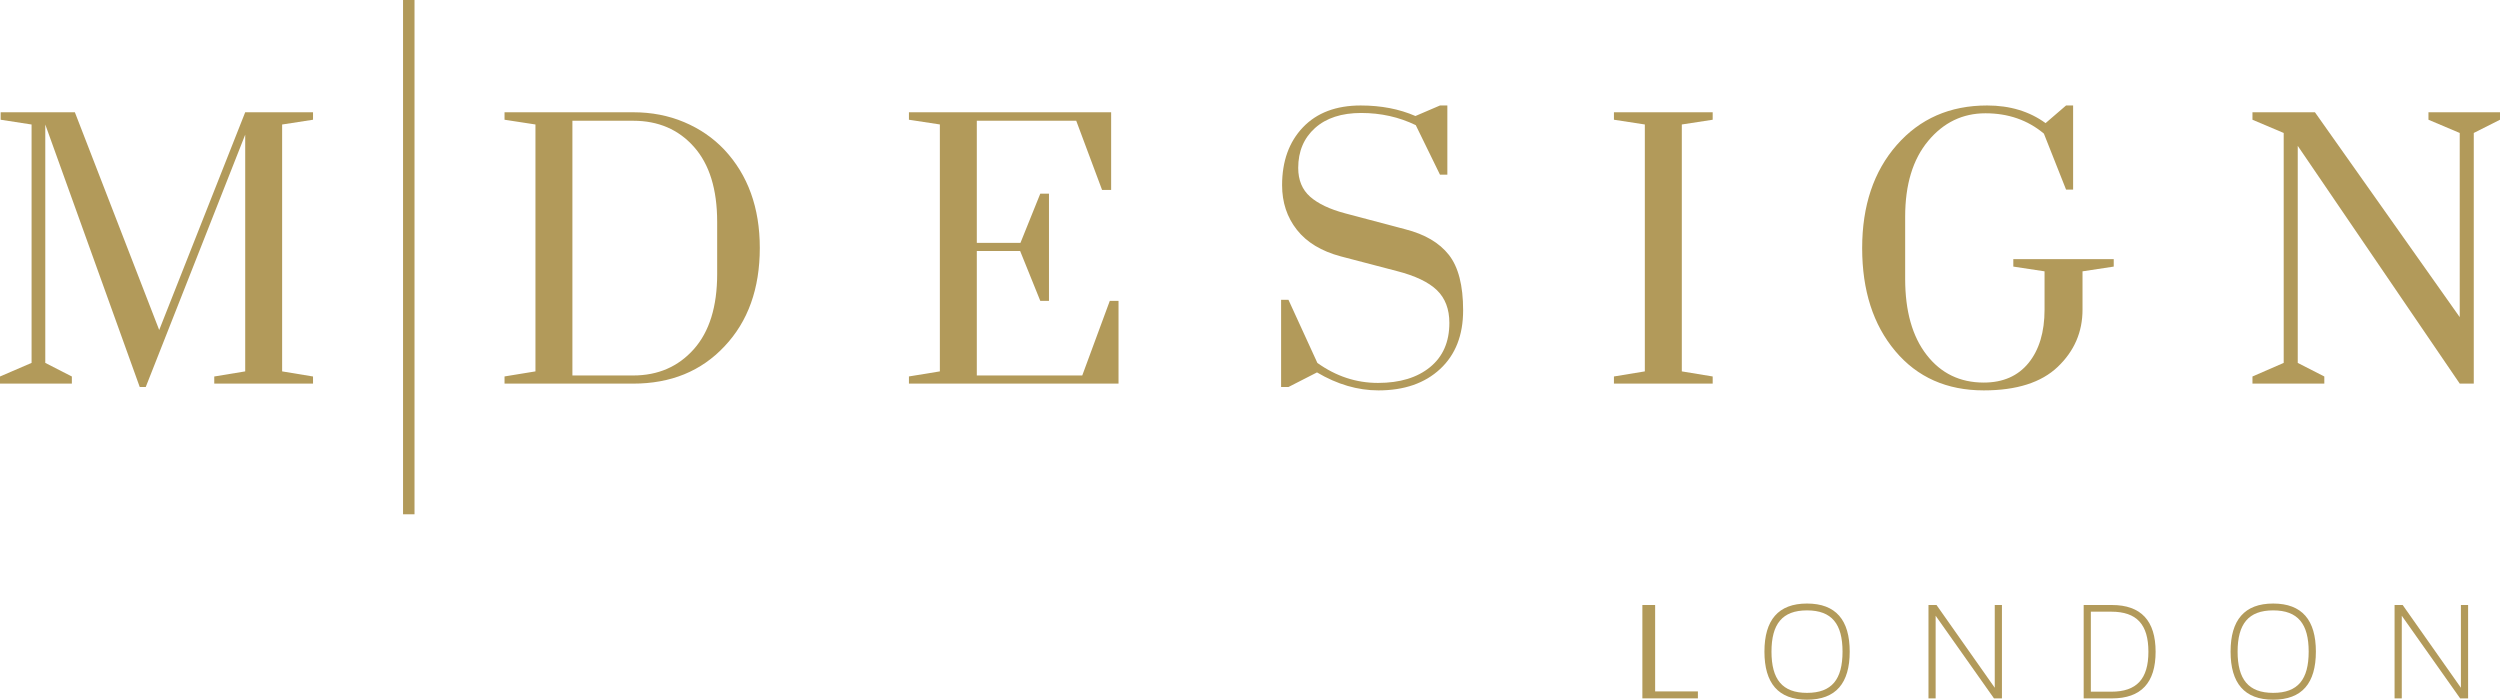 <?xml version="1.0" encoding="utf-8"?>
<!-- Generator: Adobe Illustrator 15.0.0, SVG Export Plug-In . SVG Version: 6.00 Build 0)  -->
<!DOCTYPE svg PUBLIC "-//W3C//DTD SVG 1.1//EN" "http://www.w3.org/Graphics/SVG/1.1/DTD/svg11.dtd">
<svg version="1.1" id="Layer_1" xmlns="http://www.w3.org/2000/svg" xmlns:xlink="http://www.w3.org/1999/xlink" x="0px" y="0px"
	 width="954px" height="267px" viewBox="0 0 954 267" enable-background="new 0 0 954 267" xml:space="preserve">
<g>
	<polygon fill="#B29A5A" points="626.73,230.87 626.73,266.5 647.92,266.5 647.92,263.84 631.6,263.84 631.6,230.87 	"/>
	<path fill-rule="evenodd" clip-rule="evenodd" fill="#B29A5A" d="M703.11,248.66c0-10.53-4.06-15.74-13.56-15.74
		c-9.44,0-13.55,5.21-13.55,15.74c0,10.58,4.11,15.74,13.55,15.74C699.05,264.4,703.11,259.24,703.11,248.66z M705.85,248.66
		c0,12.03-5.26,18.34-16.3,18.34c-10.98,0-16.24-6.31-16.24-18.34c0-12.03,5.26-18.35,16.24-18.35
		C700.59,230.31,705.85,236.63,705.85,248.66z"/>
	<polygon fill="#B29A5A" points="761.2,230.87 761.2,262.45 738.97,230.87 735.91,230.87 735.91,266.51 738.64,266.51 
		738.64,234.97 760.91,266.51 763.94,266.51 763.94,230.87 	"/>
	<path fill-rule="evenodd" clip-rule="evenodd" fill="#B29A5A" d="M797.87,263.95h7.8c9.72,0,14.16-4.88,14.16-15.24
		c0-10.42-4.44-15.29-14.16-15.29h-7.8V263.95z M805.9,230.87c11.14,0,16.68,6.03,16.68,17.84c0,11.86-5.54,17.8-16.68,17.8h-10.77
		v-35.64H805.9z"/>
	<path fill-rule="evenodd" clip-rule="evenodd" fill="#B29A5A" d="M880.99,248.66c0-10.53-4.05-15.74-13.55-15.74
		c-9.46,0-13.57,5.21-13.57,15.74c0,10.58,4.11,15.74,13.57,15.74C876.94,264.4,880.99,259.24,880.99,248.66z M883.74,248.66
		c0,12.03-5.271,18.34-16.3,18.34c-10.98,0-16.25-6.31-16.25-18.34c0-12.03,5.27-18.35,16.25-18.35
		C878.47,230.31,883.74,236.63,883.74,248.66z"/>
	<polygon fill="#B29A5A" points="939.08,230.87 939.08,262.45 916.86,230.87 913.77,230.87 913.77,266.51 916.52,266.51 
		916.52,234.97 938.8,266.51 941.83,266.51 941.83,230.87 	"/>
	<polygon fill="#B29A5A" points="93.57,42.84 60.75,125.93 28.57,42.84 0.25,42.84 0.25,45.69 12.05,47.51 12.05,138.48 0,143.67 
		0,146.38 27.42,146.38 27.42,143.67 17.28,138.48 17.28,47.51 53.32,147.67 55.62,147.67 93.57,51.39 93.57,141.72 81.76,143.67 
		81.76,146.38 119.45,146.38 119.45,143.67 107.66,141.72 107.66,47.51 119.45,45.69 119.45,42.84 	"/>
	<path fill-rule="evenodd" clip-rule="evenodd" fill="#B29A5A" d="M241.63,46.08h-23.2v97.2h23.2c9.47,0,17.19-3.36,23.14-10.04
		c5.93-6.68,8.9-16.24,8.9-28.66V84.65c0-12.43-2.95-21.96-8.85-28.6C258.93,49.41,251.2,46.08,241.63,46.08z M192.53,42.84h49.1
		c7,0,13.48,1.25,19.41,3.75c5.95,2.51,11.05,6,15.32,10.49c9.05,9.66,13.58,22.18,13.58,37.53c0,15.53-4.49,28.05-13.45,37.53
		c-8.89,9.5-20.51,14.25-34.86,14.25h-49.1v-2.74l11.8-1.93V47.5l-11.8-1.81V42.84z"/>
	<polygon fill="#B29A5A" points="396.97,73.91 400.29,73.91 400.29,114.8 396.97,114.8 389.28,95.77 372.75,95.77 372.75,143.28 
		412.99,143.28 423.5,114.8 426.83,114.8 426.83,146.38 346.85,146.38 346.85,143.65 358.65,141.72 358.65,47.49 346.85,45.69 
		346.85,42.84 424.01,42.84 424.01,72.48 420.55,72.48 410.69,46.08 372.75,46.08 372.75,92.67 389.41,92.67 	"/>
	<path fill="#B29A5A" d="M549.5,40.25h2.81v26.41h-2.81l-9.24-18.9c-6.4-3.11-13.35-4.65-20.83-4.65c-7.47,0-13.34,1.91-17.62,5.75
		c-4.27,3.84-6.41,8.91-6.41,15.21c0,4.66,1.52,8.32,4.55,11c3.04,2.67,7.5,4.79,13.39,6.35l22.96,6.08
		c7.43,1.89,12.96,5.14,16.59,9.76c3.63,4.62,5.44,11.67,5.44,21.17c0,9.49-2.92,16.95-8.78,22.39c-5.85,5.43-13.69,8.15-23.51,8.15
		c-7.95,0-15.76-2.29-23.47-6.86l-10.89,5.57h-2.81v-33.27h2.81l11.03,24.08c7.1,5.08,14.81,7.63,23.14,7.63s14.95-2.01,19.86-6.02
		c4.91-4.01,7.37-9.64,7.37-16.89c0-5.25-1.59-9.42-4.75-12.48s-8.29-5.51-15.37-7.32l-21.28-5.57
		c-7.43-1.98-13.03-5.37-16.79-10.15c-3.77-4.79-5.64-10.47-5.64-17.03c0-9.13,2.65-16.5,7.94-22.06c5.3-5.56,12.66-8.35,22.06-8.35
		c7.76,0,14.72,1.34,20.88,4.02L549.5,40.25z"/>
	<polygon fill="#B29A5A" points="653.56,143.66 653.56,146.39 615.88,146.39 615.88,143.66 627.67,141.72 627.67,47.5 615.88,45.69 
		615.88,42.84 653.56,42.84 653.56,45.69 641.78,47.5 641.78,141.72 	"/>
	<path fill="#B29A5A" d="M788.41,40.25h2.69v32.1h-2.69l-8.46-21.36c-6.15-5.17-13.6-7.76-22.3-7.76c-8.72,0-16.01,3.52-21.86,10.55
		c-5.86,7.03-8.78,16.67-8.78,28.92v23.69c0,12.34,2.73,22.02,8.21,29.06c5.46,7.03,12.72,10.54,21.78,10.54
		c7.34,0,13.05-2.5,17.11-7.5c4.05-5.01,6.09-11.78,6.09-20.33v-14.62l-11.92-1.81v-2.85h38.32v2.85l-11.91,1.81v14.62
		c0,8.55-3.15,15.81-9.43,21.81c-6.28,6-15.7,9-28.26,9c-14.1,0-25.36-5-33.77-15.01c-8.42-10.02-12.63-23.11-12.63-39.28
		c0-16.18,4.4-29.3,13.21-39.35c8.8-10.04,20.28-15.08,34.47-15.08c8.71,0,16.15,2.25,22.31,6.73L788.41,40.25z"/>
	<polygon fill="#B29A5A" points="926.7,42.84 926.7,45.69 938.63,50.74 938.63,121.02 883.38,42.84 859.54,42.84 859.54,45.69 
		871.46,50.74 871.46,138.48 859.54,143.67 859.54,146.38 886.96,146.38 886.96,143.67 876.82,138.48 876.82,55.66 938.63,146.38 
		943.99,146.38 943.99,50.74 954,45.69 954,42.84 	"/>
	<rect x="153.8" fill="#B29A5A" width="4.38" height="196.25"/>
</g>
</svg>
